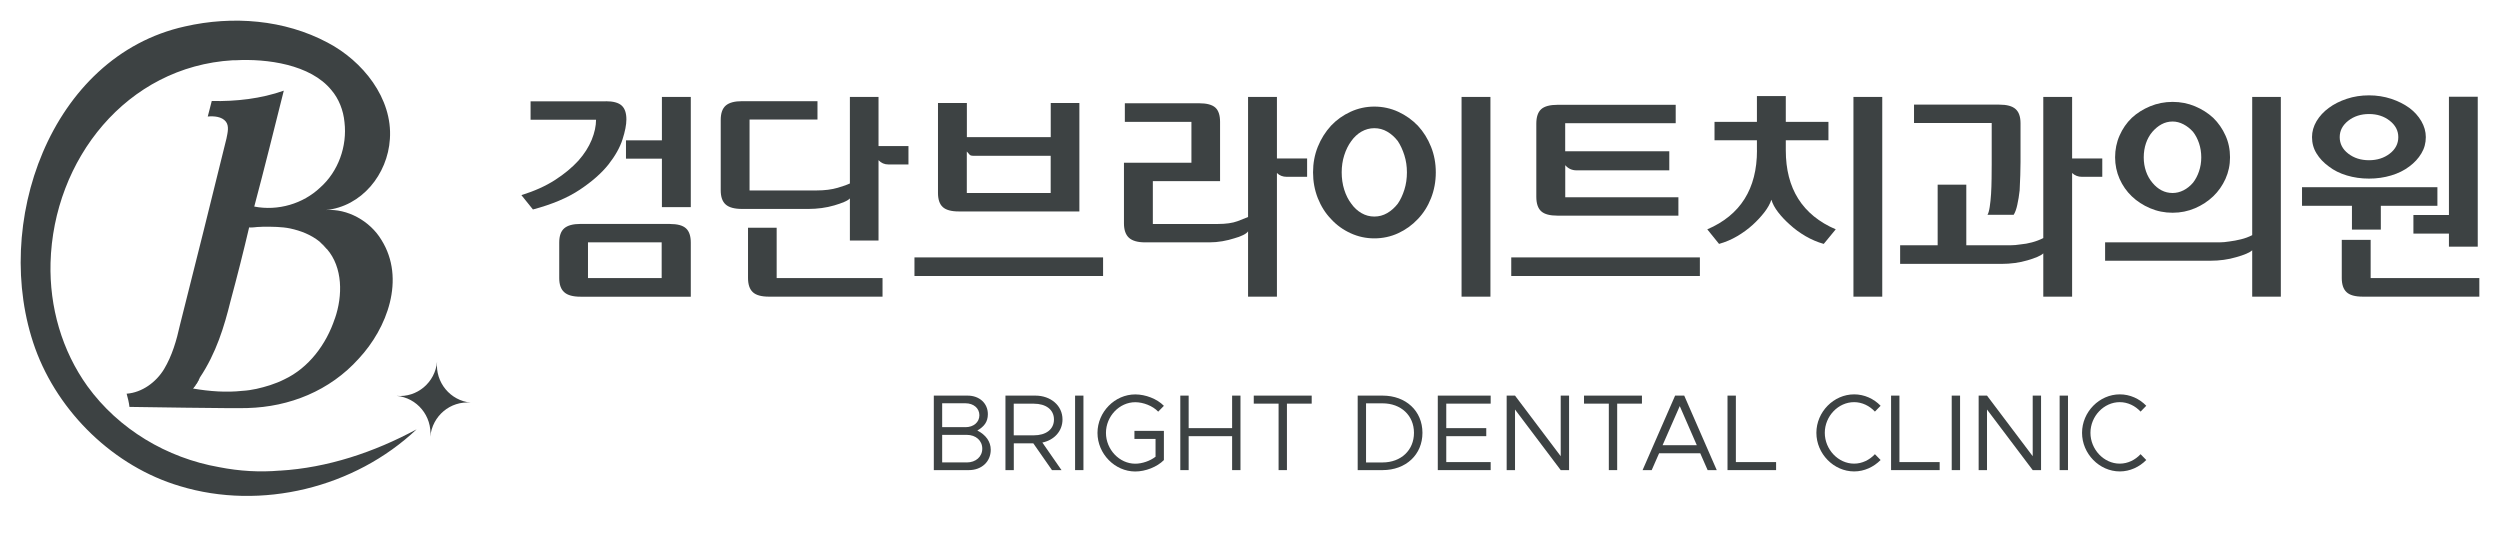<svg width="242" height="52" viewBox="0 0 242 52" fill="none" xmlns="http://www.w3.org/2000/svg">
<g clip-path="url(#clip0_439_87)">
<path d="M42.308 35.013C42.126 37.022 40.372 38.502 38.386 38.318C40.372 38.502 41.836 40.275 41.653 42.278C41.836 40.269 43.589 38.79 45.576 38.974C43.589 38.79 42.126 37.017 42.308 35.008V35.013Z" fill="#3D4243"/>
<path d="M18.624 37.609C18.898 37.276 19.12 36.942 19.336 36.556C19.171 36.947 18.949 37.276 18.675 37.609H18.619H18.624Z" fill="#3D4243"/>
<path d="M24.169 21.946H25.49C25.103 21.946 24.665 22.004 24.169 22.004V21.946Z" fill="#3D4243"/>
<path d="M31.639 24.059V24.116C31.417 23.84 31.201 23.616 30.927 23.397C31.201 23.564 31.423 23.788 31.639 24.064V24.059Z" fill="#3D4243"/>
<path d="M27.084 45.553C25.16 45.721 23.184 45.611 21.209 45.22C16.153 44.333 11.485 41.553 8.462 37.385C5.991 33.943 4.778 29.718 4.892 25.44C5.165 15.441 12.253 6.444 22.524 5.834H22.797C25.82 5.667 30.05 6.225 32.083 8.724C32.794 9.558 33.239 10.669 33.347 11.832C33.62 14.164 32.743 16.61 30.984 18.164C29.339 19.718 26.919 20.444 24.613 19.995C25.604 16.276 26.538 12.494 27.471 8.775C25.274 9.553 22.854 9.829 20.497 9.777C20.389 10.278 20.224 10.779 20.11 11.28C20.713 11.222 21.482 11.28 21.869 11.78C22.199 12.223 22.034 12.834 21.926 13.392C20.446 19.39 18.96 25.389 17.423 31.444C17.093 32.947 16.654 34.444 15.886 35.721C15.117 36.999 13.745 38.001 12.259 38.11C12.367 38.502 12.481 38.945 12.532 39.388C12.532 39.388 22.968 39.555 23.959 39.498C28.023 39.388 31.923 37.834 34.724 34.72C37.469 31.778 39.285 27 36.922 23.224C35.823 21.394 33.626 20.168 31.536 20.334C34.998 20 37.526 16.892 37.742 13.45C38.015 9.506 35.106 5.897 31.701 4.118C27.523 1.896 22.524 1.505 17.907 2.558C4.835 5.448 -0.881 21.779 3.406 33.724C5.661 39.947 11.041 45.168 17.417 47.056C25.274 49.445 34.337 47.223 40.327 41.559C36.205 43.781 31.701 45.283 27.09 45.559L27.084 45.553ZM32.413 30.834C31.587 33.333 29.885 35.612 27.523 36.723C27.084 36.948 26.646 37.114 26.151 37.282C25.274 37.558 24.391 37.782 23.458 37.834C21.92 38.001 20.326 37.892 18.681 37.61C18.954 37.276 19.176 36.942 19.341 36.556C20.936 34.167 21.704 31.611 22.308 29.171C22.968 26.724 23.571 24.341 24.118 22.004H24.175C24.67 22.004 25.109 21.946 25.496 21.946C26.372 21.946 27.255 21.946 28.081 22.113C29.122 22.338 30.113 22.723 30.939 23.391C31.212 23.616 31.434 23.834 31.65 24.111C33.187 25.889 33.187 28.612 32.419 30.834H32.413Z" fill="#3D4243"/>
<path d="M90.393 38.295H93.661C94.811 38.295 95.625 39.037 95.625 40.091C95.625 40.856 95.249 41.299 94.606 41.674C95.426 42.094 95.904 42.744 95.904 43.533C95.904 44.69 95.022 45.507 93.786 45.507H90.393V38.295ZM93.456 41.351C94.248 41.351 94.805 40.868 94.805 40.194C94.805 39.521 94.248 39.037 93.456 39.037H91.202V41.346H93.456V41.351ZM93.581 44.765C94.464 44.765 95.084 44.206 95.084 43.429C95.084 42.652 94.464 42.094 93.581 42.094H91.202V44.759H93.581V44.765Z" fill="#3D4243"/>
<path d="M100.903 42.842L102.753 45.507H101.831L100.026 42.917H98.136V45.507H97.328V38.295H100.225C101.7 38.295 102.85 39.25 102.85 40.603C102.85 41.737 102.042 42.6 100.909 42.836L100.903 42.842ZM98.13 42.14H100.072C101.233 42.14 102.024 41.576 102.024 40.609C102.024 39.642 101.233 39.077 100.072 39.077H98.13V42.146V42.14Z" fill="#3D4243"/>
<path d="M104.068 38.295H104.877V45.507H104.068V38.295Z" fill="#3D4243"/>
<path d="M109.807 41.708H112.665V44.535C111.999 45.208 110.877 45.64 109.892 45.64C107.917 45.64 106.237 43.93 106.237 41.904C106.237 39.877 107.917 38.179 109.892 38.179C110.877 38.179 111.999 38.6 112.665 39.285L112.113 39.849C111.595 39.29 110.667 38.934 109.892 38.934C108.355 38.934 107.057 40.298 107.057 41.904C107.057 43.51 108.355 44.886 109.892 44.886C110.559 44.886 111.327 44.621 111.857 44.212V42.491H109.813V41.714L109.807 41.708Z" fill="#3D4243"/>
<path d="M120.078 38.295V45.507H119.269V42.221H115.062V45.507H114.253V38.295H115.062V41.443H119.269V38.295H120.078Z" fill="#3D4243"/>
<path d="M123.761 39.072H121.364V38.295H126.972V39.072H124.575V45.507H123.767V39.072H123.761Z" fill="#3D4243"/>
<path d="M131.424 38.295H133.832C136.098 38.295 137.693 39.785 137.693 41.898C137.693 44.011 136.093 45.507 133.832 45.507H131.424V38.295ZM133.832 44.765C135.62 44.765 136.873 43.579 136.873 41.898C136.873 40.217 135.614 39.043 133.832 39.043H132.233V44.765H133.832Z" fill="#3D4243"/>
<path d="M139.998 39.072V41.443H143.87V42.221H139.998V44.73H144.297V45.507H139.178V38.295H144.297V39.072H139.998Z" fill="#3D4243"/>
<path d="M145.845 38.295H146.654L151.077 44.16V38.295H151.886V45.507H151.077L146.654 39.642V45.507H145.845V38.295Z" fill="#3D4243"/>
<path d="M155.729 39.072H153.332V38.295H158.94V39.072H156.543V45.507H155.734V39.072H155.729Z" fill="#3D4243"/>
<path d="M164.582 43.873H160.602L159.885 45.507H159.002L162.151 38.295H163.033L166.181 45.507H165.299L164.582 43.873ZM164.251 43.096L162.6 39.308L160.938 43.096H164.251Z" fill="#3D4243"/>
<path d="M171.926 44.73V45.507H167.223V38.295H168.032V44.73H171.926Z" fill="#3D4243"/>
<path d="M175.826 41.898C175.826 39.872 177.505 38.174 179.481 38.174C180.466 38.174 181.382 38.594 182.043 39.279L181.491 39.843C180.972 39.285 180.255 38.928 179.475 38.928C177.938 38.928 176.64 40.292 176.64 41.898C176.64 43.504 177.938 44.88 179.475 44.88C180.255 44.88 180.972 44.523 181.491 43.965L182.043 44.529C181.377 45.202 180.466 45.634 179.481 45.634C177.505 45.634 175.826 43.924 175.826 41.898Z" fill="#3D4243"/>
<path d="M187.759 44.73V45.507H183.056V38.295H183.865V44.73H187.759Z" fill="#3D4243"/>
<path d="M188.926 38.295H189.734V45.507H188.926V38.295Z" fill="#3D4243"/>
<path d="M191.533 38.295H192.342L196.766 44.16V38.295H197.574V45.507H196.766L192.342 39.642V45.507H191.533V38.295Z" fill="#3D4243"/>
<path d="M199.373 38.295H200.181V45.507H199.373V38.295Z" fill="#3D4243"/>
<path d="M201.542 41.898C201.542 39.872 203.222 38.174 205.197 38.174C206.182 38.174 207.099 38.594 207.759 39.279L207.207 39.843C206.689 39.285 205.971 38.928 205.191 38.928C203.654 38.928 202.356 40.292 202.356 41.898C202.356 43.504 203.654 44.88 205.191 44.88C205.971 44.88 206.689 44.523 207.207 43.965L207.759 44.529C207.093 45.202 206.182 45.634 205.197 45.634C203.222 45.634 201.542 43.924 201.542 41.898Z" fill="#3D4243"/>
<path d="M58.636 9.8C59.354 9.8 59.866 9.938 60.173 10.214C60.481 10.491 60.635 10.94 60.635 11.561C60.635 12.068 60.509 12.713 60.259 13.496C60.008 14.278 59.553 15.09 58.892 15.931C58.221 16.771 57.298 17.583 56.12 18.366C54.947 19.148 53.433 19.787 51.588 20.277L50.472 18.889C51.73 18.498 52.818 18.009 53.729 17.422C54.64 16.834 55.391 16.207 55.995 15.545C56.57 14.894 56.991 14.227 57.276 13.536C57.555 12.845 57.697 12.2 57.697 11.59H51.36V9.811H58.642L58.636 9.8ZM64.848 21.681C65.576 21.681 66.094 21.82 66.407 22.107C66.715 22.389 66.869 22.85 66.869 23.489V28.721H56.194C55.465 28.721 54.936 28.578 54.617 28.284C54.292 27.996 54.133 27.541 54.133 26.914V23.483C54.133 22.844 54.292 22.384 54.617 22.102C54.941 21.82 55.465 21.676 56.194 21.676H64.853L64.848 21.681ZM56.917 23.46V26.914H64.05V23.46H56.917ZM64.073 13.576V9.386H66.869V20.052H64.073V15.361H60.595V13.582H64.073V13.576Z" fill="#3D4243"/>
<path d="M82.269 19.206C82.166 19.321 81.984 19.436 81.711 19.551C81.438 19.667 81.124 19.776 80.766 19.88C80.379 19.995 79.969 20.081 79.542 20.139C79.115 20.196 78.688 20.225 78.272 20.225H71.828C71.099 20.225 70.569 20.081 70.251 19.799C69.926 19.517 69.766 19.056 69.766 18.417V11.619C69.766 10.969 69.926 10.502 70.251 10.22C70.575 9.938 71.099 9.794 71.828 9.794H79.132V11.573H72.556V18.435H79.046C79.832 18.435 80.515 18.348 81.096 18.176C81.677 18.003 82.064 17.865 82.269 17.761V19.195V19.206ZM75.181 26.914H85.429V28.716H74.429C73.701 28.716 73.177 28.572 72.869 28.278C72.562 27.99 72.408 27.536 72.408 26.908V22.044H75.181V26.908V26.914ZM85.041 14.14H87.939V15.919H85.987C85.617 15.919 85.298 15.781 85.041 15.505V23.282H82.269V9.386H85.041V14.14Z" fill="#3D4243"/>
<path d="M106.778 24.916V26.718H88.52V24.916H106.778ZM104.484 9.973V20.467H92.796C92.078 20.467 91.566 20.323 91.258 20.041C90.951 19.759 90.797 19.304 90.797 18.682V9.973H93.593V13.277H101.711V9.973H104.484ZM93.587 14.664V18.682H101.706V15.079H94.208C94.037 15.079 93.917 15.044 93.855 14.969C93.792 14.895 93.701 14.797 93.587 14.664Z" fill="#3D4243"/>
<path d="M118.102 17.531H111.595V21.681H117.891C118.677 21.681 119.315 21.589 119.793 21.411C120.271 21.232 120.613 21.094 120.812 21.008V9.386H123.607V15.338H126.528V17.116H124.553C124.177 17.116 123.864 16.996 123.607 16.748V28.716H120.812V22.395C120.738 22.51 120.584 22.631 120.34 22.752C120.095 22.873 119.81 22.982 119.48 23.069C119.138 23.184 118.751 23.276 118.33 23.351C117.909 23.425 117.487 23.46 117.072 23.46H110.843C110.126 23.46 109.608 23.31 109.283 23.017C108.959 22.718 108.799 22.251 108.799 21.618V15.752H115.33V11.797H108.885V9.996H116.081C116.81 9.996 117.328 10.134 117.641 10.41C117.948 10.687 118.102 11.147 118.102 11.797V17.531Z" fill="#3D4243"/>
<path d="M138.985 16.685C138.985 17.571 138.831 18.4 138.524 19.183C138.216 19.966 137.789 20.639 137.248 21.203C136.702 21.785 136.07 22.24 135.347 22.574C134.624 22.907 133.855 23.074 133.035 23.074C132.216 23.074 131.464 22.907 130.735 22.574C130.007 22.24 129.375 21.785 128.845 21.203C128.299 20.639 127.877 19.966 127.564 19.183C127.257 18.4 127.103 17.571 127.103 16.685C127.103 15.798 127.257 14.975 127.564 14.209C127.872 13.444 128.299 12.764 128.845 12.166C129.375 11.602 130.007 11.153 130.735 10.819C131.464 10.485 132.233 10.318 133.035 10.318C133.838 10.318 134.624 10.485 135.347 10.819C136.07 11.153 136.702 11.602 137.248 12.166C137.795 12.759 138.216 13.438 138.524 14.209C138.831 14.975 138.985 15.804 138.985 16.685ZM136.19 16.685C136.19 16.103 136.11 15.556 135.945 15.033C135.78 14.509 135.569 14.054 135.313 13.663C135.011 13.271 134.669 12.966 134.282 12.742C133.895 12.517 133.48 12.408 133.035 12.408C132.591 12.408 132.176 12.523 131.789 12.742C131.402 12.966 131.071 13.277 130.798 13.663C130.513 14.054 130.286 14.509 130.121 15.033C129.955 15.556 129.876 16.103 129.876 16.685C129.876 17.266 129.955 17.836 130.121 18.36C130.286 18.884 130.513 19.333 130.798 19.707C131.071 20.098 131.402 20.403 131.789 20.628C132.176 20.852 132.591 20.962 133.035 20.962C133.48 20.962 133.895 20.852 134.282 20.628C134.669 20.403 135.011 20.098 135.313 19.707C135.569 19.333 135.78 18.884 135.945 18.36C136.11 17.836 136.19 17.283 136.19 16.685ZM141.479 9.386H144.274V28.716H141.479V9.386Z" fill="#3D4243"/>
<path d="M164.548 24.916V26.718H146.289V24.916H164.548ZM150.776 20.875C150.03 20.875 149.5 20.737 149.187 20.45C148.874 20.167 148.715 19.701 148.715 19.051V11.97C148.715 11.32 148.874 10.853 149.187 10.571C149.5 10.289 150.03 10.145 150.776 10.145H162.208V11.924H151.51V14.641H161.587V16.489H152.609C152.165 16.489 151.8 16.322 151.516 15.988V19.097H162.469V20.875H150.781H150.776Z" fill="#3D4243"/>
<path d="M170.07 14.555V13.576H165.965V11.797H170.07V9.299H172.865V11.797H176.993V13.576H172.865V14.555C172.865 18.262 174.477 20.812 177.699 22.2L176.538 23.61C175.923 23.437 175.336 23.184 174.778 22.861C174.22 22.533 173.719 22.171 173.275 21.762C172.831 21.37 172.45 20.968 172.125 20.547C171.801 20.127 171.584 19.724 171.471 19.333C171.34 19.724 171.118 20.127 170.793 20.547C170.469 20.968 170.093 21.37 169.666 21.762C169.222 22.165 168.721 22.533 168.163 22.861C167.605 23.19 167.018 23.437 166.404 23.61L165.265 22.2C168.476 20.824 170.076 18.273 170.076 14.555H170.07ZM179.413 9.386H182.202V28.716H179.413V9.386Z" fill="#3D4243"/>
<path d="M203.501 15.338V17.116H201.525C201.166 17.116 200.853 16.996 200.58 16.748V28.716H197.79V24.525C197.676 24.64 197.483 24.755 197.21 24.87C196.936 24.985 196.623 25.095 196.265 25.198C195.877 25.314 195.467 25.4 195.04 25.458C194.613 25.515 194.186 25.544 193.771 25.544H183.933V23.742H187.565V17.876H190.338V23.742H194.625C194.921 23.742 195.245 23.713 195.604 23.656C195.946 23.627 196.316 23.564 196.697 23.46C197.084 23.357 197.449 23.218 197.79 23.046V9.386H200.58V15.338H203.501ZM192.797 11.907H185.277V10.128H193.526C194.255 10.128 194.784 10.266 195.103 10.554C195.428 10.836 195.587 11.297 195.587 11.936V15.672C195.587 16.017 195.581 16.443 195.564 16.944C195.547 17.445 195.53 17.94 195.502 18.429C195.445 18.936 195.371 19.402 195.274 19.828C195.183 20.254 195.063 20.576 194.921 20.795H192.387C192.473 20.662 192.547 20.409 192.604 20.035C192.661 19.661 192.706 19.241 192.735 18.774C192.763 18.314 192.78 17.825 192.786 17.306C192.792 16.794 192.797 16.334 192.797 15.925V11.907Z" fill="#3D4243"/>
<path d="M218.018 24.22C217.905 24.335 217.711 24.45 217.438 24.565C217.164 24.68 216.846 24.79 216.47 24.893C216.083 25.009 215.678 25.095 215.257 25.152C214.836 25.21 214.409 25.239 213.976 25.239H203.774V23.46H214.836C215.138 23.46 215.456 23.431 215.804 23.374C216.162 23.328 216.532 23.264 216.92 23.166C217.307 23.074 217.671 22.936 218.013 22.764V9.386H220.785V28.716H218.013V24.22H218.018ZM210.31 9.863C211.084 9.863 211.807 10.007 212.479 10.289C213.151 10.571 213.737 10.945 214.238 11.406C214.739 11.895 215.138 12.471 215.428 13.121C215.724 13.772 215.866 14.474 215.866 15.228C215.866 15.982 215.718 16.662 215.428 17.312C215.132 17.963 214.739 18.527 214.238 19.005C213.737 19.482 213.151 19.868 212.479 20.156C211.807 20.444 211.084 20.593 210.31 20.593C209.535 20.593 208.812 20.449 208.129 20.156C207.446 19.868 206.86 19.482 206.359 19.005C205.858 18.527 205.465 17.963 205.174 17.312C204.89 16.662 204.742 15.965 204.742 15.228C204.742 14.492 204.884 13.772 205.174 13.121C205.459 12.471 205.852 11.895 206.359 11.406C206.86 10.945 207.452 10.571 208.129 10.289C208.812 10.007 209.535 9.863 210.31 9.863ZM210.31 18.682C210.668 18.682 211.021 18.596 211.363 18.423C211.705 18.25 212.012 18.003 212.285 17.686C212.53 17.37 212.724 17.001 212.866 16.581C213.008 16.161 213.082 15.712 213.082 15.234C213.082 14.756 213.008 14.284 212.866 13.864C212.724 13.444 212.53 13.075 212.285 12.759C212.012 12.454 211.705 12.212 211.363 12.034C211.021 11.855 210.668 11.763 210.31 11.763C209.923 11.763 209.564 11.855 209.234 12.034C208.904 12.212 208.613 12.46 208.351 12.759C208.078 13.075 207.873 13.45 207.731 13.864C207.588 14.284 207.514 14.739 207.514 15.234C207.514 15.729 207.588 16.161 207.731 16.581C207.873 17.001 208.084 17.37 208.351 17.686C208.607 18.003 208.904 18.25 209.234 18.423C209.564 18.596 209.923 18.682 210.31 18.682Z" fill="#3D4243"/>
<path d="M235.941 19.92H230.464V22.223H227.668V19.92H222.835V18.118H235.941V19.92ZM229.319 9.23C230.077 9.23 230.794 9.345 231.466 9.564C232.138 9.788 232.724 10.082 233.225 10.445C233.709 10.807 234.096 11.233 234.386 11.728C234.671 12.223 234.819 12.736 234.819 13.271C234.819 13.853 234.677 14.376 234.386 14.854C234.102 15.332 233.715 15.752 233.225 16.115C232.724 16.495 232.138 16.783 231.466 16.984C230.794 17.186 230.077 17.289 229.319 17.289C228.562 17.289 227.845 17.186 227.173 16.984C226.501 16.783 225.921 16.495 225.431 16.115C224.93 15.752 224.531 15.332 224.241 14.854C223.945 14.376 223.803 13.847 223.803 13.271C223.803 12.736 223.951 12.223 224.241 11.728C224.537 11.239 224.93 10.807 225.431 10.445C225.915 10.082 226.496 9.788 227.173 9.564C227.845 9.339 228.562 9.23 229.319 9.23ZM229.319 15.51C230.105 15.51 230.777 15.297 231.329 14.871C231.881 14.445 232.155 13.91 232.155 13.277C232.155 12.644 231.881 12.126 231.329 11.688C230.777 11.251 230.105 11.038 229.319 11.038C228.534 11.038 227.862 11.256 227.31 11.688C226.757 12.126 226.484 12.649 226.484 13.277C226.484 13.904 226.757 14.445 227.31 14.871C227.862 15.297 228.528 15.51 229.319 15.51ZM229.473 26.914H240V28.716H228.722C227.976 28.716 227.452 28.572 227.145 28.278C226.837 27.991 226.683 27.536 226.683 26.908V23.218H229.479V26.908L229.473 26.914ZM233.618 20.812H237.057V9.363H239.846V23.875H237.057V22.614H233.618V20.812Z" fill="#3D4243"/>
</g>
<defs>
<clipPath id="clip0_439_87">
<rect width="238" height="46" fill="white" transform="translate(2 2)"/>
</clipPath>
</defs>
</svg>
